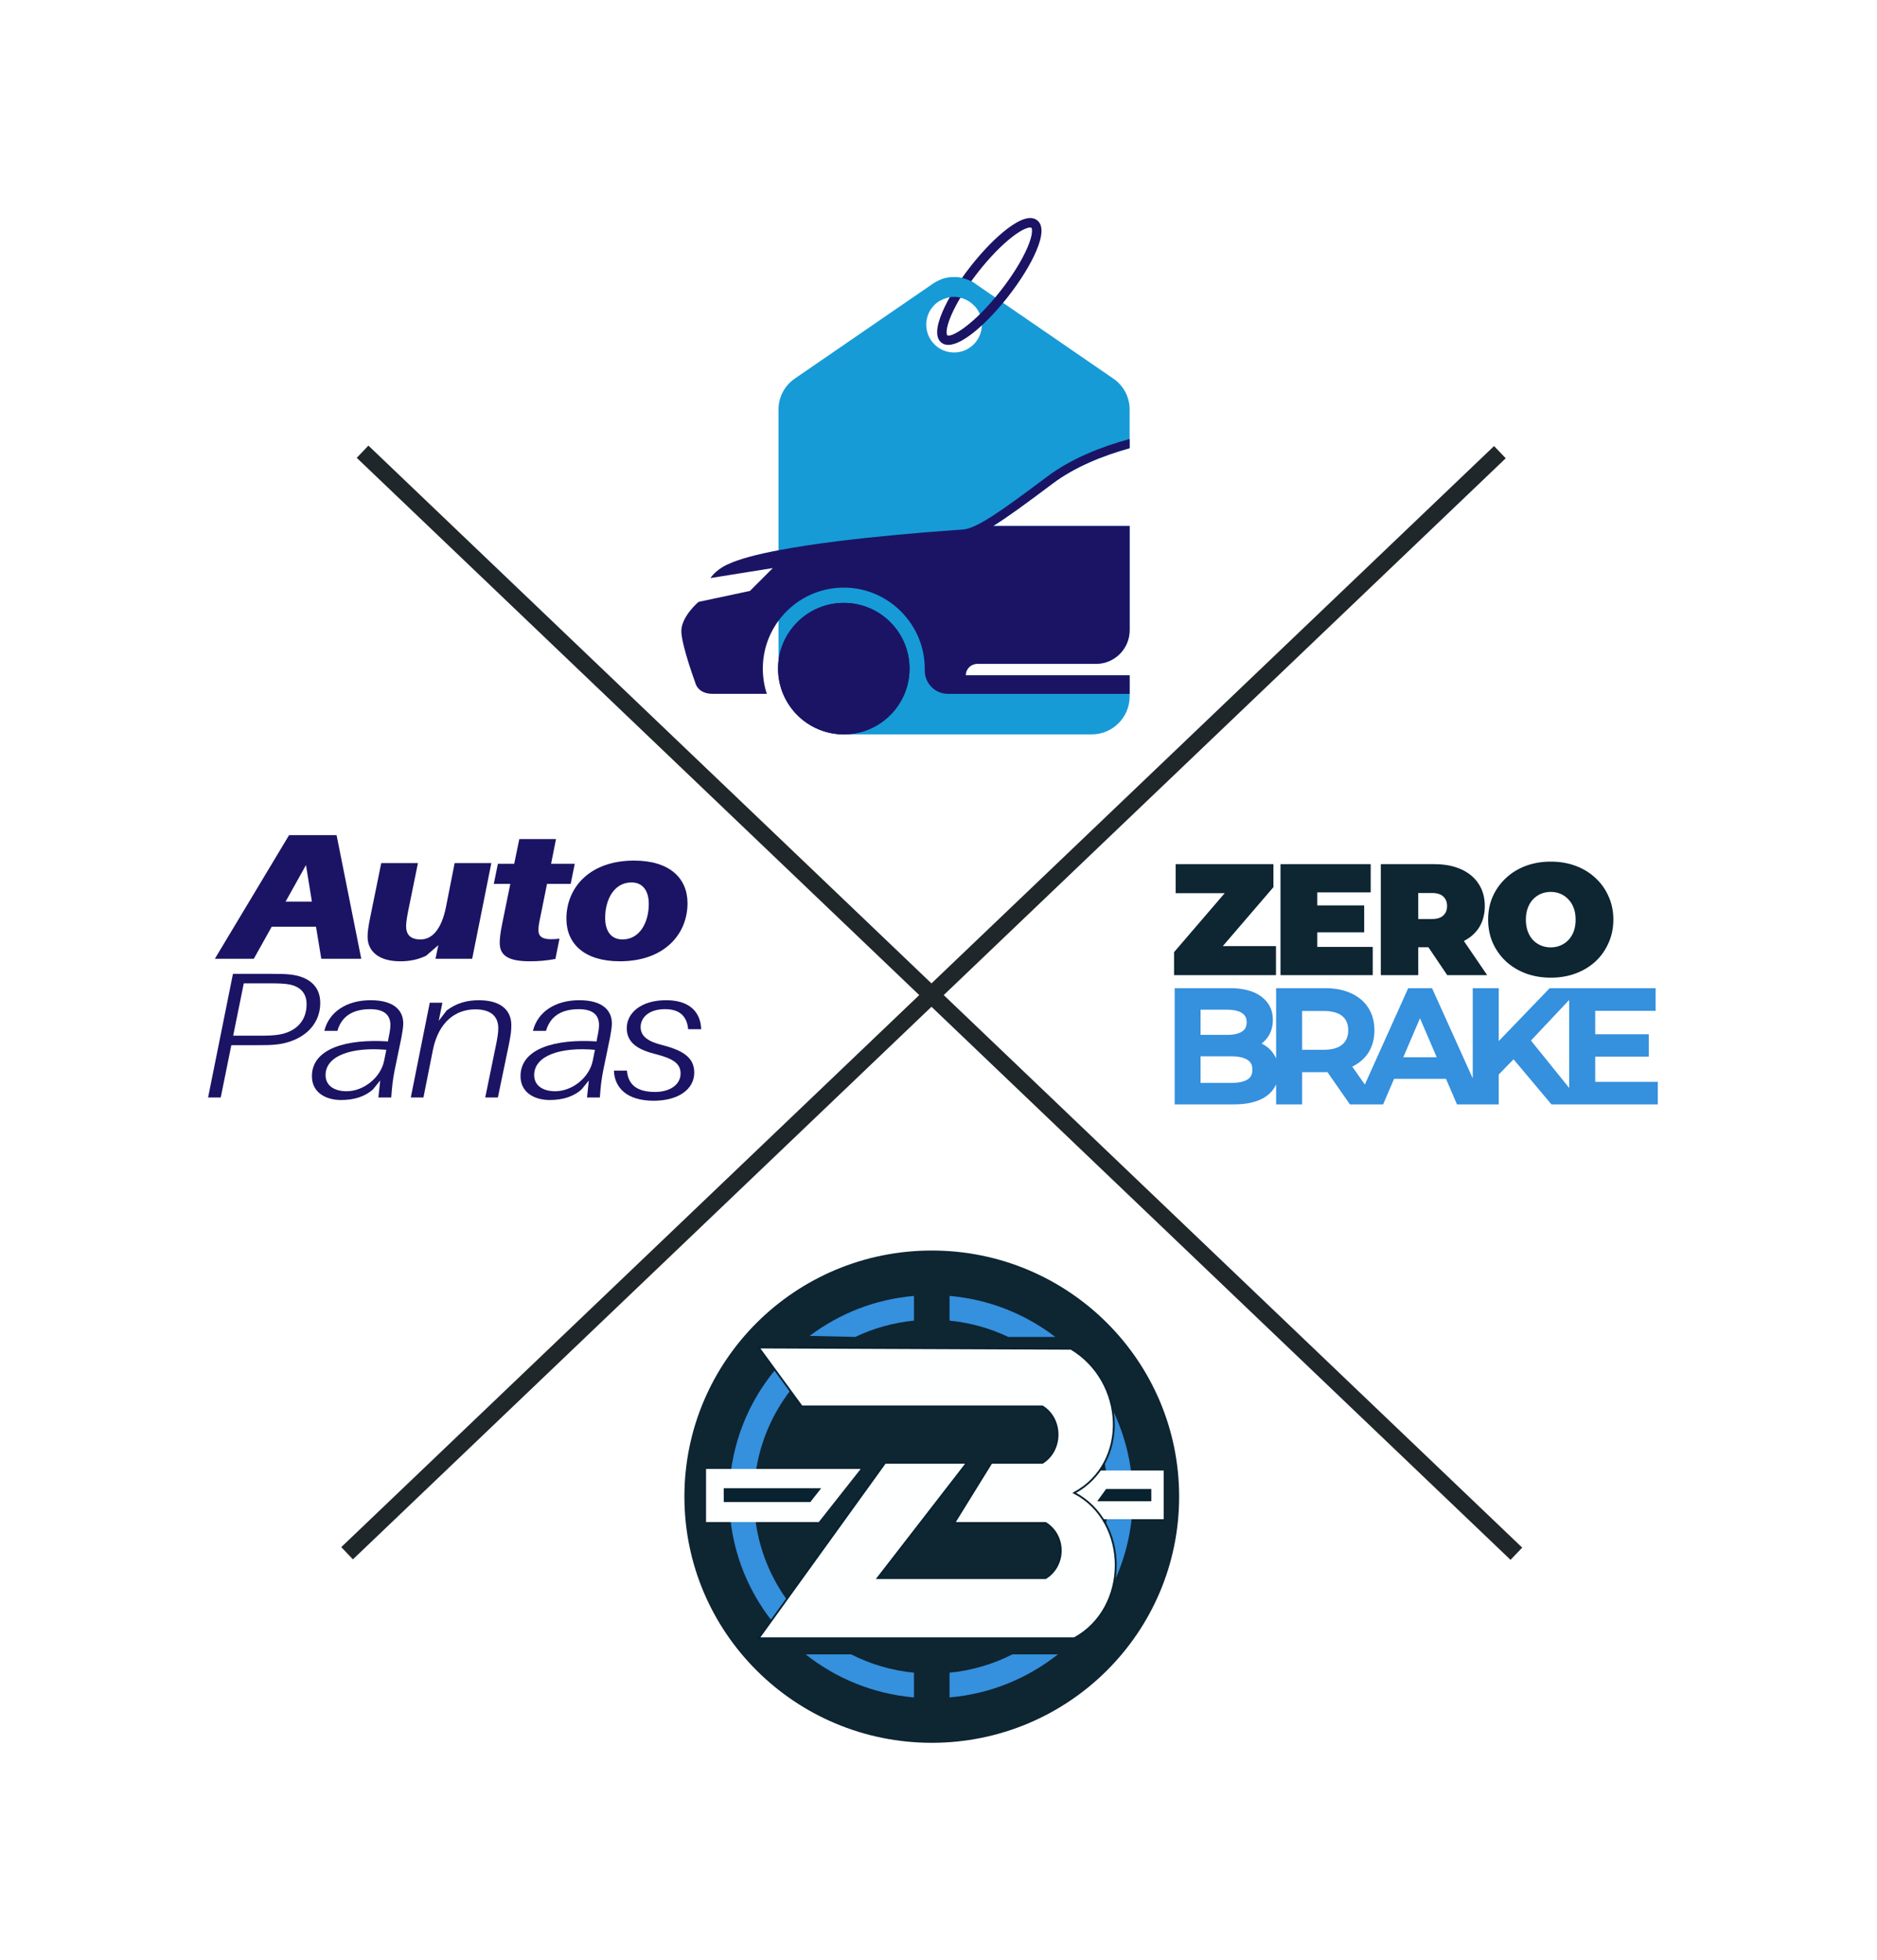 <svg width="4817" height="5028" viewBox="0 0 4817 5028" fill="none" xmlns="http://www.w3.org/2000/svg">
<path d="M3013.02 2502V2443.02L3171.66 2258.34L3183.46 2291.69H3017.08V2217.25H3268.07V2276.24L3109.42 2460.91L3097.63 2427.56H3274.58V2502H3013.02ZM3374.05 2323.02H3500.96V2392.17H3374.05V2323.02ZM3380.56 2429.59H3522.93V2502H3286.18V2217.25H3517.64V2289.66H3380.56V2429.59ZM3543.61 2502V2217.25H3680.7C3707.28 2217.25 3730.19 2221.59 3749.45 2230.27C3768.97 2238.95 3784.02 2251.42 3794.6 2267.69C3805.18 2283.69 3810.46 2302.68 3810.46 2324.64C3810.46 2346.61 3805.18 2365.59 3794.6 2381.59C3784.02 2397.32 3768.97 2409.39 3749.45 2417.8C3730.19 2426.2 3707.28 2430.41 3680.7 2430.41H3596.9L3639.62 2390.95V2502H3543.61ZM3714.06 2502L3644.09 2398.27H3745.79L3816.57 2502H3714.06ZM3639.62 2401.52L3596.9 2358H3674.6C3687.89 2358 3697.65 2355.02 3703.89 2349.05C3710.4 2343.08 3713.65 2334.95 3713.65 2324.64C3713.65 2314.34 3710.4 2306.2 3703.89 2300.24C3697.65 2294.27 3687.89 2291.29 3674.6 2291.29H3596.9L3639.62 2247.76V2401.52ZM3979.73 2508.51C3956.68 2508.51 3935.26 2504.85 3915.46 2497.53C3895.94 2490.2 3878.99 2479.9 3864.61 2466.61C3850.24 2453.05 3838.99 2437.19 3830.85 2419.02C3822.99 2400.85 3819.05 2381.05 3819.05 2359.63C3819.05 2337.93 3822.99 2318.13 3830.85 2300.24C3838.99 2282.07 3850.24 2266.34 3864.61 2253.05C3878.99 2239.49 3895.94 2229.05 3915.46 2221.73C3935.26 2214.4 3956.68 2210.74 3979.73 2210.74C4003.06 2210.74 4024.48 2214.4 4044.01 2221.73C4063.53 2229.05 4080.48 2239.49 4094.85 2253.05C4109.23 2266.34 4120.35 2282.07 4128.21 2300.24C4136.35 2318.13 4140.41 2337.93 4140.41 2359.63C4140.41 2381.05 4136.35 2400.85 4128.21 2419.02C4120.35 2437.19 4109.23 2453.05 4094.85 2466.61C4080.48 2479.9 4063.53 2490.2 4044.01 2497.53C4024.48 2504.85 4003.06 2508.51 3979.73 2508.51ZM3979.73 2430.81C3988.68 2430.81 3996.95 2429.19 4004.55 2425.93C4012.41 2422.68 4019.19 2418.07 4024.89 2412.1C4030.85 2405.86 4035.46 2398.41 4038.72 2389.73C4041.97 2380.78 4043.6 2370.74 4043.6 2359.63C4043.6 2348.51 4041.97 2338.61 4038.72 2329.93C4035.46 2320.98 4030.85 2313.52 4024.89 2307.56C4019.19 2301.32 4012.41 2296.57 4004.55 2293.32C3996.95 2290.07 3988.68 2288.44 3979.73 2288.44C3970.78 2288.44 3962.38 2290.07 3954.51 2293.32C3946.92 2296.57 3940.14 2301.32 3934.17 2307.56C3928.48 2313.52 3924 2320.98 3920.75 2329.93C3917.5 2338.61 3915.87 2348.51 3915.87 2359.63C3915.87 2370.74 3917.5 2380.78 3920.75 2389.73C3924 2398.41 3928.48 2405.86 3934.17 2412.1C3940.14 2418.07 3946.92 2422.68 3954.51 2425.93C3962.38 2429.19 3970.78 2430.81 3979.73 2430.81Z" fill="#0E2532"/>
<mask id="path-2-outside-1_1150_91" maskUnits="userSpaceOnUse" x="3014" y="2535" width="1241" height="299" fill="black">
<rect fill="white" x="3014" y="2535" width="1241" height="299"/>
<path d="M3021.24 2827V2542.25H3154.66C3188.83 2542.25 3214.87 2549.03 3232.76 2562.59C3250.66 2575.88 3259.61 2593.78 3259.61 2616.29C3259.61 2631.47 3256.09 2644.49 3249.04 2655.34C3241.99 2665.91 3232.49 2674.19 3220.56 2680.15C3208.9 2685.85 3196.15 2688.69 3182.32 2688.69L3189.65 2674.05C3205.65 2674.05 3220.02 2677.03 3232.76 2683C3245.51 2688.69 3255.54 2697.1 3262.87 2708.22C3270.46 2719.34 3274.26 2733.17 3274.26 2749.71C3274.26 2774.12 3264.9 2793.1 3246.19 2806.66C3227.48 2820.22 3199.68 2827 3162.8 2827H3021.24ZM3074.12 2785.51H3159.54C3179.34 2785.51 3194.53 2782.25 3205.1 2775.75C3215.68 2769.24 3220.97 2758.8 3220.97 2744.42C3220.97 2730.32 3215.68 2720.02 3205.1 2713.51C3194.53 2706.73 3179.34 2703.34 3159.54 2703.34H3070.05V2662.25H3148.97C3167.41 2662.25 3181.51 2659 3191.27 2652.49C3201.31 2645.98 3206.32 2636.22 3206.32 2623.2C3206.32 2609.91 3201.31 2600.02 3191.27 2593.51C3181.51 2587 3167.41 2583.74 3148.97 2583.74H3074.12V2785.51ZM3281.88 2827V2542.25H3399.03C3424.25 2542.25 3445.81 2546.32 3463.71 2554.46C3481.88 2562.59 3495.85 2574.25 3505.61 2589.44C3515.37 2604.63 3520.26 2622.66 3520.26 2643.54C3520.26 2664.42 3515.37 2682.46 3505.61 2697.64C3495.85 2712.56 3481.88 2724.08 3463.71 2732.22C3445.81 2740.08 3424.25 2744.02 3399.03 2744.02H3311.17L3334.76 2720.02V2827H3281.88ZM3468.19 2827L3396.19 2723.68H3452.73L3525.14 2827H3468.19ZM3334.76 2725.71L3311.17 2700.49H3396.59C3419.92 2700.49 3437.41 2695.47 3449.07 2685.44C3461 2675.41 3466.97 2661.44 3466.97 2643.54C3466.97 2625.37 3461 2611.4 3449.07 2601.64C3437.41 2591.88 3419.92 2587 3396.59 2587H3311.17L3334.76 2560.96V2725.71ZM3490.33 2827L3618.47 2542.25H3670.54L3799.08 2827H3743.76L3633.52 2570.32H3654.68L3544.84 2827H3490.33ZM3549.32 2761.1L3563.56 2719.61H3717.32L3731.56 2761.1H3549.32ZM3833.67 2759.88L3830.82 2697.24L3980.11 2542.25H4039.5L3915.43 2674.05L3886.14 2706.19L3833.67 2759.88ZM3786.48 2827V2542.25H3839.36V2827H3786.48ZM3984.99 2827L3875.97 2697.24L3910.96 2658.59L4046.82 2827H3984.99ZM4082.83 2660.63H4224.39V2704.15H4082.83V2660.63ZM4086.9 2782.66H4247.58V2827H4034.02V2542.25H4241.88V2586.59H4086.9V2782.66Z"/>
</mask>
<path d="M3021.24 2827V2542.25H3154.66C3188.83 2542.25 3214.87 2549.03 3232.76 2562.59C3250.66 2575.88 3259.61 2593.78 3259.61 2616.29C3259.61 2631.47 3256.09 2644.49 3249.04 2655.34C3241.99 2665.91 3232.49 2674.19 3220.56 2680.15C3208.9 2685.85 3196.15 2688.69 3182.32 2688.69L3189.65 2674.05C3205.65 2674.05 3220.02 2677.03 3232.76 2683C3245.51 2688.69 3255.54 2697.1 3262.87 2708.22C3270.46 2719.34 3274.26 2733.17 3274.26 2749.71C3274.26 2774.12 3264.9 2793.1 3246.19 2806.66C3227.48 2820.22 3199.68 2827 3162.8 2827H3021.24ZM3074.12 2785.51H3159.54C3179.34 2785.51 3194.53 2782.25 3205.1 2775.75C3215.68 2769.24 3220.97 2758.8 3220.97 2744.42C3220.97 2730.32 3215.68 2720.02 3205.1 2713.51C3194.53 2706.73 3179.34 2703.34 3159.54 2703.34H3070.05V2662.25H3148.97C3167.41 2662.25 3181.51 2659 3191.27 2652.49C3201.31 2645.98 3206.32 2636.22 3206.32 2623.2C3206.32 2609.91 3201.31 2600.02 3191.27 2593.51C3181.51 2587 3167.41 2583.74 3148.97 2583.74H3074.12V2785.51ZM3281.88 2827V2542.25H3399.03C3424.25 2542.25 3445.81 2546.32 3463.71 2554.46C3481.88 2562.59 3495.85 2574.25 3505.61 2589.44C3515.37 2604.63 3520.26 2622.66 3520.26 2643.54C3520.26 2664.42 3515.37 2682.46 3505.61 2697.64C3495.85 2712.56 3481.88 2724.08 3463.71 2732.22C3445.81 2740.08 3424.25 2744.02 3399.03 2744.02H3311.17L3334.76 2720.02V2827H3281.88ZM3468.19 2827L3396.19 2723.68H3452.73L3525.14 2827H3468.19ZM3334.76 2725.71L3311.17 2700.49H3396.59C3419.92 2700.49 3437.41 2695.47 3449.07 2685.44C3461 2675.41 3466.97 2661.44 3466.97 2643.54C3466.97 2625.37 3461 2611.4 3449.07 2601.64C3437.41 2591.88 3419.92 2587 3396.59 2587H3311.17L3334.76 2560.96V2725.71ZM3490.33 2827L3618.47 2542.25H3670.54L3799.08 2827H3743.76L3633.52 2570.32H3654.68L3544.84 2827H3490.33ZM3549.32 2761.1L3563.56 2719.61H3717.32L3731.56 2761.1H3549.32ZM3833.67 2759.88L3830.82 2697.24L3980.11 2542.25H4039.5L3915.43 2674.05L3886.14 2706.19L3833.67 2759.88ZM3786.48 2827V2542.25H3839.36V2827H3786.48ZM3984.99 2827L3875.97 2697.24L3910.96 2658.59L4046.82 2827H3984.99ZM4082.83 2660.63H4224.39V2704.15H4082.83V2660.63ZM4086.9 2782.66H4247.58V2827H4034.02V2542.25H4241.88V2586.59H4086.9V2782.66Z" fill="#3590DD"/>
<path d="M3021.24 2827H3014.29V2833.95H3021.24V2827ZM3021.24 2542.25V2535.31H3014.29V2542.25H3021.24ZM3232.76 2562.59L3228.57 2568.13L3228.6 2568.15L3228.62 2568.17L3232.76 2562.59ZM3249.04 2655.34L3254.82 2659.19L3254.84 2659.16L3254.86 2659.12L3249.04 2655.34ZM3220.56 2680.15L3223.61 2686.39L3223.64 2686.38L3223.67 2686.36L3220.56 2680.15ZM3182.32 2688.69L3176.11 2685.59L3171.09 2695.64H3182.32V2688.69ZM3189.65 2674.05V2667.1H3185.35L3183.43 2670.94L3189.65 2674.05ZM3232.76 2683L3229.82 2689.29L3229.88 2689.32L3229.93 2689.34L3232.76 2683ZM3262.87 2708.22L3257.07 2712.04L3257.1 2712.09L3257.13 2712.14L3262.87 2708.22ZM3074.12 2785.51H3067.17V2792.45H3074.12V2785.51ZM3205.1 2775.75L3201.46 2769.83L3201.46 2769.83L3205.1 2775.75ZM3205.1 2713.51L3201.36 2719.35L3201.41 2719.39L3201.46 2719.42L3205.1 2713.51ZM3070.05 2703.34H3063.11V2710.28H3070.05V2703.34ZM3070.05 2662.25V2655.31H3063.11V2662.25H3070.05ZM3191.27 2652.49L3187.49 2646.66L3187.46 2646.69L3187.42 2646.71L3191.27 2652.49ZM3191.27 2593.51L3187.42 2599.29L3187.46 2599.31L3187.49 2599.33L3191.27 2593.51ZM3074.12 2583.74V2576.8H3067.17V2583.74H3074.12ZM3028.18 2827V2542.25H3014.29V2827H3028.18ZM3021.24 2549.2H3154.66V2535.31H3021.24V2549.2ZM3154.66 2549.2C3188.07 2549.2 3212.36 2555.85 3228.57 2568.13L3236.96 2557.05C3217.37 2542.21 3189.6 2535.31 3154.66 2535.31V2549.2ZM3228.62 2568.17C3244.74 2580.13 3252.67 2595.95 3252.67 2616.29H3266.56C3266.56 2591.61 3256.59 2571.63 3236.9 2557.01L3228.62 2568.17ZM3252.67 2616.29C3252.67 2630.37 3249.41 2642.02 3243.21 2651.55L3254.86 2659.12C3262.76 2646.96 3266.56 2632.58 3266.56 2616.29H3252.67ZM3243.26 2651.48C3236.91 2661.01 3228.36 2668.49 3217.46 2673.94L3223.67 2686.36C3236.63 2679.88 3247.06 2670.82 3254.82 2659.19L3243.26 2651.48ZM3217.51 2673.91C3206.86 2679.11 3195.17 2681.75 3182.32 2681.75V2695.64C3197.14 2695.64 3210.94 2692.58 3223.61 2686.39L3217.51 2673.91ZM3188.54 2691.8L3195.86 2677.16L3183.43 2670.94L3176.11 2685.59L3188.54 2691.8ZM3189.65 2680.99C3204.77 2680.99 3218.11 2683.81 3229.82 2689.29L3235.71 2676.71C3221.92 2670.26 3206.52 2667.1 3189.65 2667.1V2680.99ZM3229.93 2689.34C3241.53 2694.52 3250.51 2702.08 3257.07 2712.04L3268.67 2704.4C3260.58 2692.12 3249.49 2682.87 3235.6 2676.66L3229.93 2689.34ZM3257.13 2712.14C3263.77 2721.86 3267.31 2734.24 3267.31 2749.71H3281.2C3281.2 2732.09 3277.15 2716.82 3268.6 2704.3L3257.13 2712.14ZM3267.31 2749.71C3267.31 2772.04 3258.91 2788.87 3242.11 2801.04L3250.26 2812.28C3270.89 2797.34 3281.2 2776.2 3281.2 2749.71H3267.31ZM3242.11 2801.04C3225.1 2813.36 3199.02 2820.05 3162.8 2820.05V2833.95C3200.34 2833.95 3229.85 2827.08 3250.26 2812.28L3242.11 2801.04ZM3162.8 2820.05H3021.24V2833.95H3162.8V2820.05ZM3074.12 2792.45H3159.54V2778.56H3074.12V2792.45ZM3159.54 2792.45C3179.93 2792.45 3196.6 2789.13 3208.74 2781.66L3201.46 2769.83C3192.45 2775.38 3178.75 2778.56 3159.54 2778.56V2792.45ZM3208.74 2781.66C3221.73 2773.67 3227.91 2760.76 3227.91 2744.42H3214.02C3214.02 2756.83 3209.63 2764.8 3201.46 2769.83L3208.74 2781.66ZM3227.91 2744.42C3227.91 2728.3 3221.68 2715.56 3208.74 2707.59L3201.46 2719.42C3209.68 2724.48 3214.02 2732.35 3214.02 2744.42H3227.91ZM3208.85 2707.66C3196.69 2699.86 3179.97 2696.39 3159.54 2696.39V2710.28C3178.71 2710.28 3192.37 2713.59 3201.36 2719.35L3208.85 2707.66ZM3159.54 2696.39H3070.05V2710.28H3159.54V2696.39ZM3077 2703.34V2662.25H3063.11V2703.34H3077ZM3070.05 2669.2H3148.97V2655.31H3070.05V2669.2ZM3148.97 2669.2C3168.06 2669.2 3183.74 2665.86 3195.13 2658.27L3187.42 2646.71C3179.28 2652.14 3166.76 2655.31 3148.97 2655.31V2669.2ZM3195.05 2658.32C3207.26 2650.4 3213.27 2638.32 3213.27 2623.2H3199.38C3199.38 2634.11 3195.35 2641.56 3187.49 2646.66L3195.05 2658.32ZM3213.27 2623.2C3213.27 2607.87 3207.31 2595.63 3195.05 2587.68L3187.49 2599.33C3195.31 2604.4 3199.38 2611.96 3199.38 2623.2H3213.27ZM3195.13 2587.73C3183.74 2580.14 3168.06 2576.8 3148.97 2576.8V2590.69C3166.76 2590.69 3179.28 2593.86 3187.42 2599.29L3195.13 2587.73ZM3148.97 2576.8H3074.12V2590.69H3148.97V2576.8ZM3067.17 2583.74V2785.51H3081.06V2583.74H3067.17ZM3281.88 2827H3274.94V2833.95H3281.88V2827ZM3281.88 2542.25V2535.31H3274.94V2542.25H3281.88ZM3463.71 2554.46L3460.84 2560.78L3460.86 2560.79L3460.87 2560.79L3463.71 2554.46ZM3505.61 2589.44L3511.45 2585.68L3511.45 2585.68L3505.61 2589.44ZM3505.61 2697.64L3511.42 2701.45L3511.44 2701.42L3511.45 2701.4L3505.61 2697.64ZM3463.71 2732.22L3466.51 2738.58L3466.53 2738.57L3466.55 2738.56L3463.71 2732.22ZM3311.17 2744.02L3306.22 2739.15L3294.6 2750.96H3311.17V2744.02ZM3334.76 2720.02H3341.71V2703.04L3329.81 2715.15L3334.76 2720.02ZM3334.76 2827V2833.95H3341.71V2827H3334.76ZM3468.19 2827L3462.49 2830.97L3464.56 2833.95H3468.19V2827ZM3396.19 2723.68V2716.73H3382.88L3390.49 2727.65L3396.19 2723.68ZM3452.73 2723.68L3458.42 2719.69L3456.34 2716.73H3452.73V2723.68ZM3525.14 2827V2833.95H3538.49L3530.82 2823.01L3525.14 2827ZM3334.76 2725.71L3329.69 2730.46L3341.71 2743.3V2725.71H3334.76ZM3311.17 2700.49V2693.55H3295.16L3306.1 2705.24L3311.17 2700.49ZM3449.07 2685.44L3444.6 2680.12L3444.57 2680.15L3444.54 2680.17L3449.07 2685.44ZM3449.07 2601.64L3444.61 2606.97L3444.64 2606.99L3444.67 2607.02L3449.07 2601.64ZM3311.17 2587L3306.02 2582.33L3295.5 2593.94H3311.17V2587ZM3334.76 2560.96H3341.71V2542.96L3329.62 2556.3L3334.76 2560.96ZM3288.83 2827V2542.25H3274.94V2827H3288.83ZM3281.88 2549.2H3399.03V2535.31H3281.88V2549.2ZM3399.03 2549.2C3423.53 2549.2 3444.06 2553.15 3460.84 2560.78L3466.59 2548.13C3447.57 2539.49 3424.98 2535.31 3399.03 2535.31V2549.2ZM3460.87 2560.79C3477.94 2568.44 3490.81 2579.26 3499.77 2593.19L3511.45 2585.68C3500.89 2569.25 3485.82 2556.74 3466.55 2548.12L3460.87 2560.79ZM3499.77 2593.19C3508.7 2607.09 3513.31 2623.78 3513.31 2643.54H3527.2C3527.2 2621.54 3522.04 2602.16 3511.45 2585.68L3499.77 2593.19ZM3513.31 2643.54C3513.31 2663.3 3508.7 2679.99 3499.77 2693.89L3511.45 2701.4C3522.04 2684.93 3527.2 2665.54 3527.2 2643.54H3513.31ZM3499.8 2693.84C3490.85 2707.52 3477.98 2718.22 3460.87 2725.88L3466.55 2738.56C3485.79 2729.95 3500.85 2717.6 3511.42 2701.45L3499.8 2693.84ZM3460.92 2725.86C3444.12 2733.24 3423.56 2737.07 3399.03 2737.07V2750.96C3424.95 2750.96 3447.51 2746.92 3466.51 2738.58L3460.92 2725.86ZM3399.03 2737.07H3311.17V2750.96H3399.03V2737.07ZM3316.12 2748.89L3339.72 2724.89L3329.81 2715.15L3306.22 2739.15L3316.12 2748.89ZM3327.82 2720.02V2827H3341.71V2720.02H3327.82ZM3334.76 2820.05H3281.88V2833.95H3334.76V2820.05ZM3473.89 2823.03L3401.88 2719.71L3390.49 2727.65L3462.49 2830.97L3473.89 2823.03ZM3396.19 2730.62H3452.73V2716.73H3396.19V2730.62ZM3447.04 2727.66L3519.45 2830.99L3530.82 2823.01L3458.42 2719.69L3447.04 2727.66ZM3525.14 2820.05H3468.19V2833.95H3525.14V2820.05ZM3339.83 2720.97L3316.24 2695.75L3306.1 2705.24L3329.69 2730.46L3339.83 2720.97ZM3311.17 2707.44H3396.59V2693.55H3311.17V2707.44ZM3396.59 2707.44C3420.75 2707.44 3440.17 2702.26 3453.6 2690.7L3444.54 2680.17C3434.65 2688.69 3419.08 2693.55 3396.59 2693.55V2707.44ZM3453.54 2690.76C3467.28 2679.2 3473.91 2663.15 3473.91 2643.54H3460.02C3460.02 2659.73 3454.72 2671.61 3444.6 2680.12L3453.54 2690.76ZM3473.91 2643.54C3473.91 2623.7 3467.31 2607.59 3453.47 2596.27L3444.67 2607.02C3454.7 2615.22 3460.02 2627.04 3460.02 2643.54H3473.91ZM3453.53 2596.32C3440.1 2585.08 3420.72 2580.05 3396.59 2580.05V2593.94C3419.12 2593.94 3434.71 2598.68 3444.61 2606.97L3453.53 2596.32ZM3396.59 2580.05H3311.17V2593.94H3396.59V2580.05ZM3316.32 2591.66L3339.91 2565.63L3329.62 2556.3L3306.02 2582.33L3316.32 2591.66ZM3327.82 2560.96V2725.71H3341.71V2560.96H3327.82ZM3490.33 2827L3484 2824.15L3479.59 2833.95H3490.33V2827ZM3618.47 2542.25V2535.31H3613.98L3612.14 2539.4L3618.47 2542.25ZM3670.54 2542.25L3676.87 2539.39L3675.02 2535.31H3670.54V2542.25ZM3799.08 2827V2833.95H3809.84L3805.41 2824.14L3799.08 2827ZM3743.76 2827L3737.38 2829.74L3739.18 2833.95H3743.76V2827ZM3633.52 2570.32V2563.37H3622.98L3627.14 2573.06L3633.52 2570.32ZM3654.68 2570.32L3661.06 2573.05L3665.2 2563.37H3654.68V2570.32ZM3544.84 2827V2833.95H3549.43L3551.23 2829.73L3544.84 2827ZM3549.32 2761.1L3542.75 2758.85L3539.59 2768.05H3549.32V2761.1ZM3563.56 2719.61V2712.66H3558.6L3556.99 2717.36L3563.56 2719.61ZM3717.32 2719.61L3723.89 2717.36L3722.28 2712.66H3717.32V2719.61ZM3731.56 2761.1V2768.05H3741.28L3738.13 2758.85L3731.56 2761.1ZM3496.67 2829.85L3624.8 2545.1L3612.14 2539.4L3484 2824.15L3496.67 2829.85ZM3618.47 2549.2H3670.54V2535.31H3618.47V2549.2ZM3664.21 2545.11L3792.75 2829.86L3805.41 2824.14L3676.87 2539.39L3664.21 2545.11ZM3799.08 2820.05H3743.76V2833.95H3799.08V2820.05ZM3750.14 2824.26L3639.9 2567.58L3627.14 2573.06L3737.38 2829.74L3750.14 2824.26ZM3633.52 2577.27H3654.68V2563.37H3633.52V2577.27ZM3648.29 2567.59L3538.46 2824.27L3551.23 2829.73L3661.06 2573.05L3648.29 2567.59ZM3544.84 2820.05H3490.33V2833.95H3544.84V2820.05ZM3555.89 2763.36L3570.13 2721.86L3556.99 2717.36L3542.75 2758.85L3555.89 2763.36ZM3563.56 2726.55H3717.32V2712.66H3563.56V2726.55ZM3710.75 2721.86L3724.99 2763.36L3738.13 2758.85L3723.89 2717.36L3710.75 2721.86ZM3731.56 2754.16H3549.32V2768.05H3731.56V2754.16ZM3833.67 2759.88L3826.73 2760.2L3827.46 2776.17L3838.64 2764.74L3833.67 2759.88ZM3830.82 2697.24L3825.82 2692.42L3823.75 2694.57L3823.88 2697.55L3830.82 2697.24ZM3980.11 2542.25V2535.31H3977.16L3975.11 2537.43L3980.11 2542.25ZM4039.5 2542.25L4044.56 2547.01L4055.58 2535.31H4039.5V2542.25ZM3915.43 2674.05L3910.38 2669.29L3910.34 2669.33L3910.3 2669.37L3915.43 2674.05ZM3886.14 2706.19L3891.11 2711.04L3891.2 2710.95L3891.28 2710.86L3886.14 2706.19ZM3786.48 2827H3779.54V2833.95H3786.48V2827ZM3786.48 2542.25V2535.31H3779.54V2542.25H3786.48ZM3839.36 2542.25H3846.31V2535.31H3839.36V2542.25ZM3839.36 2827V2833.95H3846.31V2827H3839.36ZM3984.99 2827L3979.67 2831.47L3981.76 2833.95H3984.99V2827ZM3875.97 2697.24L3870.83 2692.58L3866.76 2697.07L3870.66 2701.7L3875.97 2697.24ZM3910.96 2658.59L3916.36 2654.23L3911.26 2647.91L3905.81 2653.93L3910.96 2658.59ZM4046.82 2827V2833.95H4061.35L4052.23 2822.64L4046.82 2827ZM3840.61 2759.57L3837.76 2696.92L3823.88 2697.55L3826.73 2760.2L3840.61 2759.57ZM3835.82 2702.05L3985.11 2547.07L3975.11 2537.43L3825.82 2692.42L3835.82 2702.05ZM3980.11 2549.2H4039.5V2535.31H3980.11V2549.2ZM4034.44 2537.49L3910.38 2669.29L3920.49 2678.81L4044.56 2547.01L4034.44 2537.49ZM3910.3 2669.37L3881.01 2701.51L3891.28 2710.86L3920.57 2678.73L3910.3 2669.37ZM3881.18 2701.33L3828.7 2755.03L3838.64 2764.74L3891.11 2711.04L3881.18 2701.33ZM3793.43 2827V2542.25H3779.54V2827H3793.43ZM3786.48 2549.2H3839.36V2535.31H3786.48V2549.2ZM3832.42 2542.25V2827H3846.31V2542.25H3832.42ZM3839.36 2820.05H3786.48V2833.95H3839.36V2820.05ZM3990.31 2822.53L3881.29 2692.77L3870.66 2701.7L3979.67 2831.47L3990.31 2822.53ZM3881.12 2701.9L3916.11 2663.25L3905.81 2653.93L3870.83 2692.58L3881.12 2701.9ZM3905.55 2662.95L4041.42 2831.36L4052.23 2822.64L3916.36 2654.23L3905.55 2662.95ZM4046.82 2820.05H3984.99V2833.95H4046.82V2820.05ZM4082.83 2660.63V2653.68H4075.88V2660.63H4082.83ZM4224.39 2660.63H4231.34V2653.68H4224.39V2660.63ZM4224.39 2704.15V2711.1H4231.34V2704.15H4224.39ZM4082.83 2704.15H4075.88V2711.1H4082.83V2704.15ZM4086.9 2782.66H4079.95V2789.61H4086.9V2782.66ZM4247.58 2782.66H4254.52V2775.72H4247.58V2782.66ZM4247.58 2827V2833.95H4254.52V2827H4247.58ZM4034.02 2827H4027.07V2833.95H4034.02V2827ZM4034.02 2542.25V2535.31H4027.07V2542.25H4034.02ZM4241.88 2542.25H4248.83V2535.31H4241.88V2542.25ZM4241.88 2586.59V2593.54H4248.83V2586.59H4241.88ZM4086.9 2586.59V2579.65H4079.95V2586.59H4086.9ZM4082.83 2667.57H4224.39V2653.68H4082.83V2667.57ZM4217.45 2660.63V2704.15H4231.34V2660.63H4217.45ZM4224.39 2697.21H4082.83V2711.1H4224.39V2697.21ZM4089.78 2704.15V2660.63H4075.88V2704.15H4089.78ZM4086.9 2789.61H4247.58V2775.72H4086.9V2789.61ZM4240.63 2782.66V2827H4254.52V2782.66H4240.63ZM4247.58 2820.05H4034.02V2833.95H4247.58V2820.05ZM4040.96 2827V2542.25H4027.07V2827H4040.96ZM4034.02 2549.2H4241.88V2535.31H4034.02V2549.2ZM4234.94 2542.25V2586.59H4248.83V2542.25H4234.94ZM4241.88 2579.65H4086.9V2593.54H4241.88V2579.65ZM4079.95 2586.59V2782.66H4093.84V2586.59H4079.95Z" fill="#3590DD" mask="url(#path-2-outside-1_1150_91)"/>
<path d="M697.339 2377.74L651.303 2460.06H551.361L741.861 2142.81H863.794L927.131 2460.06H824.551L810.964 2377.74H697.339ZM785.258 2219.59L732.917 2313.37H800.408L785.258 2219.59Z" fill="#1B1464"/>
<path d="M1211.76 2460.06H1117.58L1124.91 2425.1L1093.54 2452.24C1074.18 2461.43 1053.27 2466.5 1027.61 2466.5C970.577 2466.5 943.355 2439.83 943.355 2403.51C943.355 2390.62 945.457 2376.84 949.611 2356.14L978.396 2214.52H1072.57L1047.45 2337.76C1044.32 2353.87 1042.22 2367.18 1042.22 2375.94C1042.22 2396.63 1051.65 2410.42 1079.36 2410.42C1109.17 2410.42 1132.73 2384.22 1144.26 2328.57L1166.75 2214.52H1260.92L1211.76 2460.06Z" fill="#1B1464"/>
<path d="M1385.54 2358.42C1382.95 2370.83 1381.87 2377.74 1381.87 2386.46C1381.87 2407.63 1398.1 2412.65 1435.78 2408.53L1425.32 2460.49C1403.33 2464.61 1382.95 2466.46 1359.93 2466.46C1302.9 2466.46 1282.47 2450.83 1282.47 2419.1C1282.47 2407.59 1284.03 2393.8 1288.73 2370.36L1309.64 2267.81H1267.27L1277.73 2216.33H1319.61L1332.71 2152.86H1426.88L1414.32 2216.33H1475.02L1464.56 2267.81H1403.87L1385.54 2358.42Z" fill="#1B1464"/>
<path d="M1764.39 2317.5C1764.39 2396.59 1705.26 2466.46 1590.65 2466.46C1500.14 2466.46 1453.57 2421.84 1453.57 2357.05C1453.57 2277.95 1512.7 2208.08 1627.31 2208.08C1717.82 2208.08 1764.39 2252.7 1764.39 2317.5ZM1664.99 2319.34C1664.99 2287.14 1650.86 2264.16 1620.51 2264.16C1575.5 2264.16 1553.02 2308.78 1553.02 2355.2C1553.02 2387.4 1567.15 2410.38 1597.5 2410.38C1642.46 2410.38 1664.99 2365.81 1664.99 2319.34Z" fill="#1B1464"/>
<path d="M821.851 2572.72C821.851 2636.61 770.047 2672.94 710.376 2679.86C693.124 2681.7 679.489 2681.7 661.162 2681.7H593.672L566.45 2815.98H534L597.826 2498.73H697.767C716.094 2498.73 730.217 2498.73 746.443 2500.58C792.039 2506.07 821.851 2529.99 821.851 2572.72ZM786.81 2576.41C786.81 2544.68 766.382 2529.52 739.21 2525.35C727.187 2523.51 713.064 2523.08 695.763 2523.08H625.633L598.412 2657.36H668.542C685.794 2657.36 699.917 2656.88 713.015 2655.04C752.258 2649.54 786.81 2625.62 786.81 2576.41Z" fill="#1B1464"/>
<path d="M1034.88 2626.09C1034.88 2635.28 1032.78 2647.26 1030.19 2661.95L1012.4 2747.92C1008.2 2769.52 1006.09 2786.99 1004.04 2815.98H971.053L975.745 2772.31L957.418 2794.85C936.99 2813.7 908.743 2822.42 875.266 2822.42C836.022 2822.42 800.444 2803.1 800.444 2761.27C800.444 2689.99 889.927 2665.17 995.635 2672.08L997.199 2662.89C1000.86 2645.89 1001.89 2637.13 1001.89 2629.79C1001.89 2605.87 987.767 2589.33 950.087 2589.33C905.615 2589.33 876.83 2607.24 865.834 2644.94H832.357C843.891 2597.15 888.852 2566.32 951.163 2566.32C1008.68 2566.32 1034.88 2590.67 1034.88 2626.09ZM985.666 2722.15L991.433 2693.64C902.487 2685.82 835.485 2708.8 835.485 2758.48C835.485 2785.15 857.477 2799.88 889.39 2799.88C933.374 2799.88 976.771 2764.92 985.666 2722.15Z" fill="#1B1464"/>
<path d="M1312.22 2630.22C1312.22 2644.48 1311.2 2653.66 1305.97 2679.9L1277.72 2815.98H1245.27L1272.49 2683.12C1276.7 2662.9 1278.75 2649.54 1278.75 2638.08C1278.75 2609.56 1261.5 2589.34 1218.59 2589.81C1171.48 2590.28 1125.98 2619.23 1110.78 2694.63V2695.06L1086.68 2815.98H1054.23L1102.91 2572.76H1135.36L1125.93 2619.23L1146.36 2592.56C1172.5 2573.24 1198.7 2566.37 1229.05 2566.37C1283.98 2566.32 1312.22 2591.14 1312.22 2630.22Z" fill="#1B1464"/>
<path d="M1570.26 2626.09C1570.26 2635.28 1568.16 2647.26 1565.57 2661.95L1547.78 2747.92C1543.58 2769.52 1541.48 2786.99 1539.42 2815.98H1506.44L1511.13 2772.31L1492.8 2794.85C1472.37 2813.7 1444.13 2822.42 1410.65 2822.42C1371.41 2822.42 1335.83 2803.1 1335.83 2761.27C1335.83 2689.99 1425.31 2665.17 1531.02 2672.08L1532.58 2662.89C1536.25 2645.89 1537.27 2637.13 1537.27 2629.79C1537.27 2605.87 1523.15 2589.33 1485.47 2589.33C1441 2589.33 1412.21 2607.24 1401.22 2644.94H1367.74C1379.27 2597.15 1424.24 2566.32 1486.55 2566.32C1544.07 2566.32 1570.26 2590.67 1570.26 2626.09ZM1521.05 2722.15L1526.82 2693.64C1437.87 2685.82 1370.87 2708.8 1370.87 2758.48C1370.87 2785.15 1392.86 2799.88 1424.77 2799.88C1468.71 2799.88 1512.15 2764.92 1521.05 2722.15Z" fill="#1B1464"/>
<path d="M1799.47 2640.78H1765.99C1762.86 2605.82 1742.44 2589.29 1706.86 2589.29C1663.95 2589.29 1644.06 2611.84 1644.06 2635.28C1644.06 2660.57 1666.05 2672.98 1698.99 2681.27C1752.89 2695.06 1781.68 2713.48 1781.68 2752.08C1781.68 2795.28 1740.34 2824.27 1677.54 2824.27C1608.97 2824.27 1577.06 2791.16 1575.49 2747.02H1608.97C1612.1 2787.04 1639.86 2801.72 1681.2 2801.72C1719.42 2801.72 1746.59 2782.87 1746.59 2754.36C1746.59 2729.07 1727.78 2716.18 1682.77 2704.72C1642.98 2694.63 1608.48 2679 1608.48 2638.03C1608.48 2599.43 1644.6 2566.32 1709.5 2566.32C1768.58 2566.32 1797.91 2595.73 1799.47 2640.78Z" fill="#1B1464"/>
<path d="M2857.41 971.595L2564.14 770.047L2502.68 727.815C2502.61 727.815 2502.61 727.748 2502.51 727.748C2500.99 726.687 2499.36 725.66 2497.74 724.765C2497.18 724.367 2496.51 723.969 2495.88 723.638C2494.52 722.842 2493.13 722.113 2491.77 721.45C2490.88 720.953 2489.92 720.489 2489.02 720.091C2486.93 719.129 2484.74 718.135 2482.56 717.339C2482.06 717.107 2481.5 716.942 2481.03 716.776C2477.95 715.649 2474.8 714.687 2471.58 713.958C2470.79 713.726 2469.89 713.461 2469 713.295C2468.77 713.229 2468.5 713.129 2468.27 713.129C2466.41 712.732 2464.56 712.334 2462.6 712.069C2457.76 711.339 2452.82 711.008 2447.95 711.008C2446.09 711.008 2444.24 711.074 2442.38 711.24C2441.48 711.24 2440.59 711.306 2439.69 711.406C2437.9 711.571 2436.05 711.803 2434.29 712.069C2432.6 712.301 2430.81 712.632 2429.12 713.03C2427.89 713.262 2426.77 713.527 2425.57 713.826C2424.51 714.058 2423.38 714.323 2422.32 714.721C2419.41 715.516 2416.59 716.411 2413.74 717.538V717.704C2406.94 720.29 2400.48 723.538 2394.25 727.815L2039.42 971.595C2013.46 989.463 1997.91 1019 1997.91 1050.52V1716.99C1997.91 1783.79 2037.63 1841.87 2094.58 1868.55C2096.43 1869.45 2098.29 1870.24 2100.14 1871.07C2102.66 1872.13 2105.15 1873.09 2107.74 1874.05C2109.36 1874.62 2110.89 1875.18 2112.51 1875.68C2114.2 1876.24 2115.89 1876.81 2117.61 1877.3C2118.91 1877.7 2120.2 1878.1 2121.49 1878.43C2122.95 1878.83 2124.48 1879.23 2125.94 1879.56C2128.36 1880.22 2130.87 1880.68 2133.36 1881.18C2135.95 1881.68 2138.47 1882.14 2141.12 1882.47C2141.52 1882.54 2141.91 1882.64 2142.34 1882.64C2144.93 1883.04 2147.52 1883.37 2150.1 1883.54C2153.02 1883.87 2155.94 1884.03 2158.92 1884.1C2161.11 1884.17 2163.29 1884.26 2165.48 1884.26H2801.95C2855.32 1884.26 2899.01 1840.57 2899.01 1787.2V1732.71H2478.41C2478.41 1716.46 2491.61 1703.34 2507.78 1703.34H2812.53C2860.29 1703.34 2898.98 1664.62 2898.98 1616.88V1349.66H2548.69C2583.79 1327.98 2631.26 1293.44 2701.08 1240.97C2758.19 1198.01 2829.83 1169.3 2898.98 1150.07V1050.59C2898.98 1019 2883.47 989.463 2857.41 971.595ZM2413.71 770.71C2415 769.981 2416.29 769.351 2417.58 768.688C2418.94 768.025 2420.33 767.395 2421.69 766.898C2423.48 766.102 2425.34 765.439 2427.2 764.876C2428.72 764.378 2430.28 763.981 2431.9 763.583C2433.03 763.351 2434.16 763.086 2435.38 762.853C2436.61 762.621 2437.8 762.456 2439.1 762.29C2440.39 762.058 2441.68 761.958 2442.98 761.892C2444.77 761.726 2446.62 761.66 2448.38 761.66C2449.51 761.66 2450.63 761.66 2451.76 761.726C2453.05 761.793 2454.35 761.892 2455.57 762.058C2456.87 762.124 2458.09 762.29 2459.38 762.555C2459.88 762.555 2460.35 762.721 2460.84 762.787C2462.87 763.119 2464.82 763.516 2466.74 764.08C2467.54 764.246 2468.27 764.478 2469.1 764.743C2470.56 765.141 2471.92 765.638 2473.31 766.202C2474.77 766.765 2476.13 767.262 2477.42 767.892C2480.17 769.119 2482.76 770.478 2485.27 772.003C2486.4 772.566 2487.46 773.229 2488.42 774.025C2489.72 774.92 2491.01 775.815 2492.24 776.776C2492.9 777.273 2493.46 777.738 2494.09 778.301C2495.32 779.262 2496.51 780.323 2497.64 781.45C2498.44 782.18 2499.26 782.909 2499.89 783.704C2500.69 784.599 2501.58 785.495 2502.41 786.456C2510.44 795.671 2516.07 806.909 2518.52 819.373C2519.32 823.815 2519.82 828.357 2519.82 833.031C2519.82 872.412 2487.86 904.435 2448.41 904.435C2409.03 904.435 2377.07 872.412 2377.07 833.031C2377.04 806.213 2391.86 782.843 2413.71 770.71Z" fill="#169BD7"/>
<path d="M2701.08 1240.93C2631.26 1293.41 2583.79 1327.95 2548.69 1349.63H2898.98V1616.85C2898.98 1664.62 2860.26 1703.3 2812.53 1703.3H2507.75C2491.57 1703.3 2478.38 1716.4 2478.38 1732.67H2898.95V1780.31H2432.77C2399.29 1780.31 2372.6 1752.79 2373.23 1719.31V1717.29C2374.19 1604.22 2282.8 1510.07 2169.82 1507.72C2099.22 1506.26 2036.46 1540.07 1997.88 1592.72C1972.55 1627.16 1957.67 1669.56 1957.67 1715.5C1957.67 1738.14 1961.22 1759.92 1967.95 1780.27H1952.73C1952.73 1780.27 1869.59 1780.27 1829.31 1780.27C1788.94 1780.27 1784.1 1750.9 1784.1 1750.9C1784.1 1750.9 1751.11 1661.7 1748.6 1622.55C1746.18 1583.5 1792.58 1544.35 1792.58 1544.35L1924.65 1516.21L1983.29 1457.56L1823.15 1483.19C1840.29 1458.76 1868.36 1447.75 1868.36 1447.75C1897.01 1434.16 1943.25 1422.19 1997.85 1411.85C2183.05 1376.51 2463.79 1359.51 2472.21 1358.55C2506.09 1354.83 2559.16 1319.33 2687.45 1222.83C2748.91 1176.66 2825.75 1146.33 2898.95 1126.34V1149.94C2829.83 1169.26 2758.16 1197.97 2701.08 1240.93Z" fill="#1B1464"/>
<path d="M2334.15 1715.54C2334.15 1738.51 2329.57 1760.39 2321.25 1780.35C2295.86 1841.34 2235.66 1884.24 2165.48 1884.24C2095.27 1884.24 2035.07 1841.34 2009.68 1780.35C2001.36 1760.39 1996.78 1738.51 1996.78 1715.54C1996.78 1622.39 2072.33 1546.88 2165.48 1546.88C2258.63 1546.88 2334.15 1622.39 2334.15 1715.54Z" fill="#1B1464"/>
<path d="M2334.15 1715.54C2334.15 1738.51 2329.57 1760.39 2321.25 1780.35C2295.86 1841.34 2235.66 1884.24 2165.48 1884.24C2095.27 1884.24 2035.07 1841.34 2009.68 1780.35C2001.36 1760.39 1996.78 1738.51 1996.78 1715.54C1996.78 1622.39 2072.33 1546.88 2165.48 1546.88C2258.63 1546.88 2334.15 1622.39 2334.15 1715.54Z" fill="#1B1464"/>
<path d="M2433.63 884.942C2426.97 884.942 2421.1 883.152 2416.19 879.34C2400.55 867.141 2401.38 840.489 2418.61 800.179C2433.4 765.605 2458.82 724.433 2490.25 684.223C2521.68 644.013 2555.45 609.371 2585.45 586.664C2620.39 560.178 2646.05 552.984 2661.67 565.183C2677.31 577.382 2676.48 604.034 2659.25 644.344C2644.46 678.919 2619.03 720.09 2587.61 760.301C2537.16 824.843 2472.35 884.942 2433.63 884.942ZM2643.83 583.714C2638.23 583.714 2624.7 587.36 2600.07 605.99C2571.73 627.471 2539.51 660.554 2509.34 699.14C2479.18 737.726 2454.88 777.008 2440.89 809.693C2425.41 845.859 2429.25 858.721 2431.11 860.18C2439.93 867.075 2497.34 836.312 2568.45 745.317C2598.61 706.731 2622.91 667.449 2636.9 634.764C2652.38 598.598 2648.54 585.736 2646.68 584.277C2646.28 583.979 2645.36 583.714 2643.83 583.714Z" fill="#1B1464"/>
<path d="M2413.67 717.574V770.745C2423.95 765.011 2435.78 761.696 2448.41 761.696C2470.03 761.696 2489.35 771.342 2502.45 786.491H2502.48V727.751C2475.99 709.651 2442.71 706.27 2413.67 717.574Z" fill="#169BD7"/>
<g filter="url(#filter0_d_1150_91)">
<path d="M3026.06 3837.78C3026.06 4186.57 2741.84 4469.33 2391.24 4469.33C2040.63 4469.33 1756.41 4186.57 1756.41 3837.78C1756.41 3488.99 2040.63 3206.24 2391.24 3206.24C2741.84 3206.24 3026.06 3488.99 3026.06 3837.78Z" fill="#0E2532"/>
<path d="M1871.47 3839.76C1871.47 3979.53 1927.43 4106.3 2018.28 4199.1H2113.69C2005.04 4116.52 1934.95 3986.28 1934.95 3839.76C1934.95 3682.49 2015.7 3543.98 2138.2 3463.03H2036.13C1934.82 3557.05 1871.47 3691.04 1871.47 3839.76Z" fill="#3590DD"/>
<path d="M2843.55 3839.76C2843.55 3986.28 2773.46 4116.52 2664.82 4199.1H2760.23C2851.07 4106.3 2907.03 3979.53 2907.03 3839.76C2907.03 3691.04 2843.69 3557.05 2742.38 3463.03H2640.31C2762.8 3543.98 2843.55 3682.49 2843.55 3839.76Z" fill="#3590DD"/>
<path d="M2587.63 3427.95H2708.2C2631.77 3369.37 2538.51 3331.47 2436.86 3322.67V3386.1C2490.38 3391.39 2541.18 3405.87 2587.63 3427.95Z" fill="#3590DD"/>
<path d="M2077.79 3425.28L2194.84 3427.95C2241.29 3405.87 2292.09 3391.39 2345.61 3386.1V3322.67C2245.52 3331.33 2153.55 3368.21 2077.79 3425.28Z" fill="#3590DD"/>
<path d="M2067.53 4242.37H2184.14C2233.45 4267.4 2287.95 4283.77 2345.61 4289.47V4352.9C2240.95 4343.84 2145.18 4303.94 2067.53 4242.37Z" fill="#3590DD"/>
<path d="M2598.33 4242.37H2714.94C2637.29 4303.94 2541.52 4343.84 2436.86 4352.9V4289.47C2494.52 4283.77 2549.02 4267.4 2598.33 4242.37Z" fill="#3590DD"/>
<path d="M2101.26 3902.91L2208.72 3766.73H1811.95V3902.91H2101.26Z" fill="#FEFFFF"/>
<path d="M1857.42 3816.07H2107.46L2079.57 3851.59H1857.42V3816.07Z" fill="#082230"/>
<path d="M2731.79 3770.68L2637.23 3895.51H2986.39V3770.68H2731.79Z" fill="#FEFFFF"/>
<path d="M2815.77 3849.62L2838.66 3818.04H2954.64V3849.62H2815.77Z" fill="#082230"/>
</g>
<path d="M2057.46 3608.58L1946.86 3457.45L2748.82 3460.67C2887.94 3544.27 2898.85 3753.28 2757.01 3830.46C2898.85 3904.42 2898.85 4126.29 2757.01 4203.46H1946.86L2271.46 3753.28H2481.5L2252.37 4049.12H2683.36C2735.18 4016.96 2735.18 3939.79 2683.36 3907.63H2448.77L2544.24 3753.28H2675.17C2727 3721.13 2727 3640.74 2675.17 3608.58H2057.46Z" fill="#FEFFFF" stroke="#082230" stroke-width="4.707"/>
<path d="M890.749 3985.3L3849.25 1160.16M930.481 1158.99L3891.53 3986.56" stroke="#20272B" stroke-width="43.405"/>
<defs>
<filter id="filter0_d_1150_91" x="1754.06" y="3206.24" width="1274.36" height="1267.8" filterUnits="userSpaceOnUse" color-interpolation-filters="sRGB">
<feFlood flood-opacity="0" result="BackgroundImageFix"/>
<feColorMatrix in="SourceAlpha" type="matrix" values="0 0 0 0 0 0 0 0 0 0 0 0 0 0 0 0 0 0 127 0" result="hardAlpha"/>
<feOffset dy="2.354"/>
<feGaussianBlur stdDeviation="1.177"/>
<feComposite in2="hardAlpha" operator="out"/>
<feColorMatrix type="matrix" values="0 0 0 0 0 0 0 0 0 0 0 0 0 0 0 0 0 0 0.25 0"/>
<feBlend mode="normal" in2="BackgroundImageFix" result="effect1_dropShadow_1150_91"/>
<feBlend mode="normal" in="SourceGraphic" in2="effect1_dropShadow_1150_91" result="shape"/>
</filter>
</defs>
</svg>
